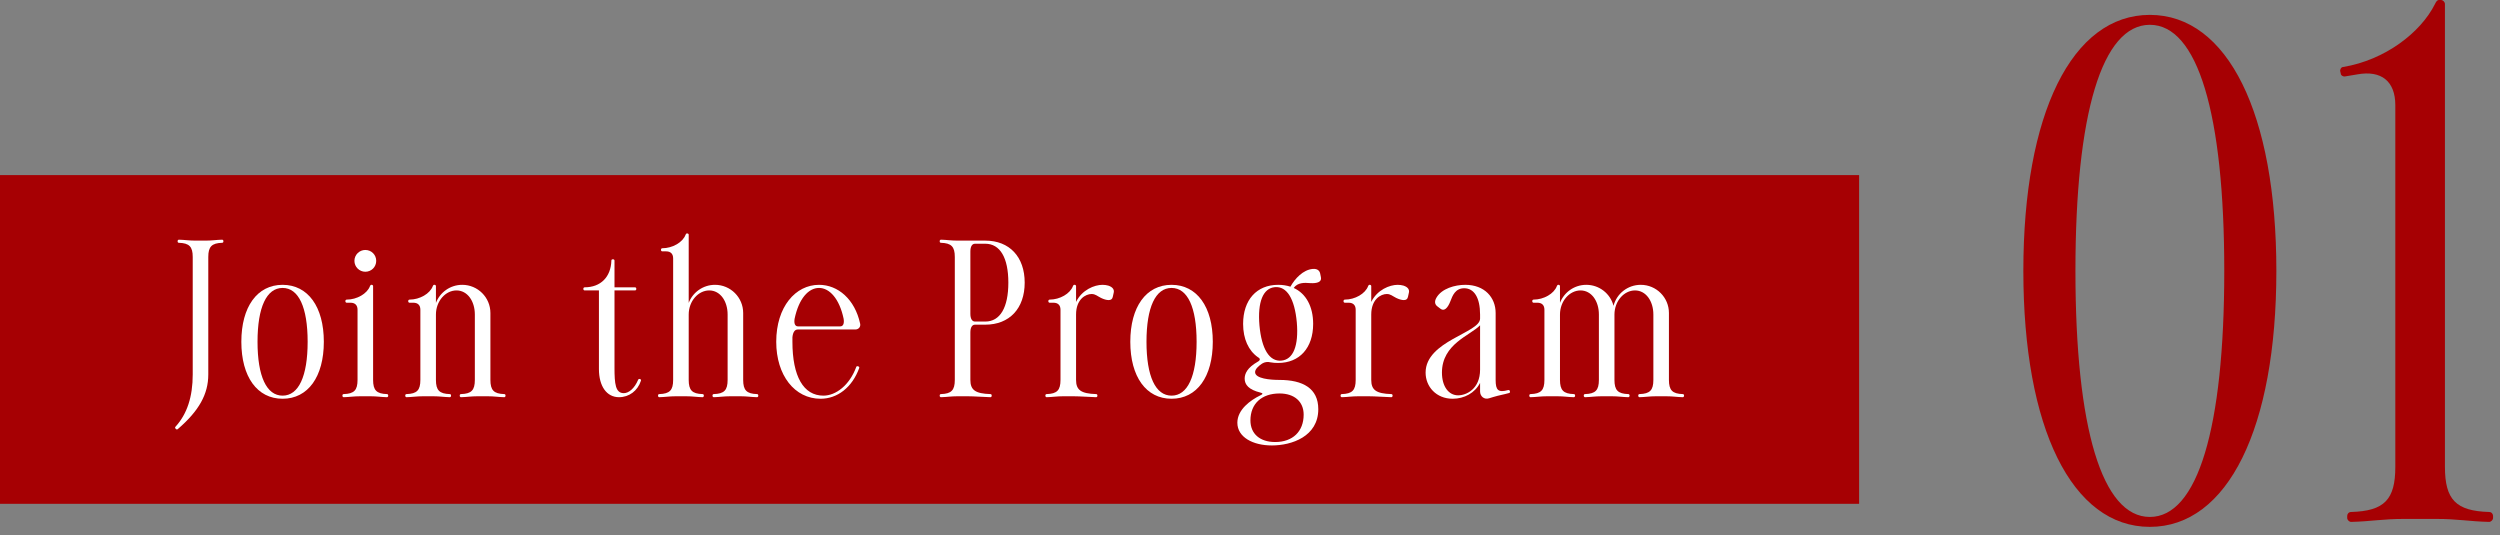 <svg width="257" height="55" fill="none" xmlns="http://www.w3.org/2000/svg"><rect width="100%" height="100%" fill="#808080" stroke="none"/><rect width="191.117" height="33.792" transform="translate(0 18)" fill="#A60003"/><path d="M159.038 40.736C158.366 40.736 157.982 40.816 157.342 40.832C157.278 40.832 157.214 40.768 157.214 40.704V40.64C157.214 40.576 157.262 40.512 157.342 40.512C158.414 40.48 158.766 40.112 158.766 39.056V31.84C158.766 31.376 158.51 31.12 158.046 31.12H157.646C157.582 31.12 157.518 31.056 157.518 30.992V30.928C157.518 30.864 157.582 30.8 157.646 30.8C158.702 30.8 159.758 30.192 160.046 29.408C160.078 29.344 160.11 29.28 160.174 29.28H160.238C160.302 29.28 160.366 29.344 160.366 29.408V31.136C160.782 30.048 161.838 29.28 163.07 29.28C164.414 29.28 165.55 30.192 165.87 31.44C166.19 30.192 167.326 29.28 168.67 29.28C170.27 29.28 171.566 30.576 171.566 32.176V39.056C171.566 40.112 171.918 40.48 172.99 40.512C173.07 40.512 173.118 40.576 173.118 40.64V40.704C173.118 40.768 173.054 40.832 172.99 40.832C172.35 40.816 171.966 40.736 171.294 40.736H170.238C169.566 40.736 169.182 40.816 168.542 40.832C168.478 40.832 168.414 40.768 168.414 40.704V40.64C168.414 40.576 168.462 40.512 168.542 40.512C169.614 40.48 169.966 40.112 169.966 39.056V32.336C169.966 30.944 169.198 29.856 168.078 29.856C166.958 29.856 165.966 30.944 165.966 32.336V39.056C165.966 40.112 166.318 40.48 167.39 40.512C167.47 40.512 167.518 40.576 167.518 40.64V40.704C167.518 40.768 167.454 40.832 167.39 40.832C166.75 40.816 166.366 40.736 165.694 40.736H164.638C163.966 40.736 163.582 40.816 162.942 40.832C162.878 40.832 162.814 40.768 162.814 40.704V40.64C162.814 40.576 162.862 40.512 162.942 40.512C164.014 40.48 164.366 40.112 164.366 39.056V32.336C164.366 30.944 163.598 29.856 162.478 29.856C161.358 29.856 160.366 30.944 160.366 32.336V39.056C160.366 40.112 160.718 40.48 161.79 40.512C161.87 40.512 161.918 40.576 161.918 40.64V40.704C161.918 40.768 161.854 40.832 161.79 40.832C161.15 40.816 160.766 40.736 160.094 40.736H159.038Z" fill="white"/><path d="M153.752 39.056C153.752 40.112 154.008 40.384 155.048 40.096C155.128 40.08 155.192 40.128 155.208 40.192L155.224 40.24C155.24 40.304 155.208 40.384 155.144 40.4C154.52 40.576 154.136 40.624 153.496 40.816L153.08 40.944C152.584 41.104 152.152 40.752 152.152 40.24V39.36C151.624 40.4 150.52 40.992 149.336 40.992C147.64 40.992 146.552 39.744 146.552 38.304C146.552 35.04 152.152 34.224 152.152 32.752V32.336C152.152 30.608 151.544 29.632 150.52 29.632C149.608 29.632 149.32 30.384 149.096 30.976C148.824 31.68 148.456 32.032 148.088 31.744L147.752 31.488C147.528 31.312 147.416 31.024 147.672 30.592C148.216 29.664 149.56 29.28 150.632 29.28C152.616 29.28 153.752 30.576 153.752 32.176V39.056ZM148.232 38.304C148.232 39.728 148.92 40.64 149.896 40.64C150.728 40.64 152.152 40 152.152 38V33.44C151.16 34.48 148.232 35.344 148.232 38.304Z" fill="white"/><path d="M139.636 40.736C138.964 40.736 138.58 40.816 137.94 40.832C137.876 40.832 137.812 40.768 137.812 40.704V40.64C137.812 40.576 137.86 40.512 137.94 40.512C139.012 40.48 139.364 40.112 139.364 39.056V31.84C139.364 31.376 139.108 31.12 138.644 31.12H138.244C138.18 31.12 138.116 31.056 138.116 30.992V30.928C138.116 30.864 138.18 30.8 138.244 30.8C139.3 30.8 140.356 30.192 140.644 29.408C140.676 29.344 140.708 29.28 140.772 29.28H140.836C140.9 29.28 140.964 29.344 140.964 29.408V31.04C141.572 29.792 142.852 29.28 143.684 29.28C143.892 29.28 144.1 29.312 144.276 29.36C144.772 29.52 144.9 29.808 144.836 30.08L144.74 30.512C144.692 30.752 144.548 30.848 144.308 30.848C144.1 30.848 143.812 30.768 143.524 30.624C143.14 30.432 142.948 30.224 142.564 30.224C141.956 30.224 140.964 30.752 140.964 32.336V39.056C140.964 40.096 141.476 40.464 143.028 40.512C143.108 40.512 143.156 40.576 143.156 40.64V40.704C143.156 40.768 143.092 40.832 143.028 40.832C142.388 40.816 141.364 40.736 140.692 40.736H139.636Z" fill="white"/><path d="M131.392 37.312C131.12 37.312 130.848 37.296 130.608 37.248C130.32 37.168 130 37.216 129.744 37.376C129.344 37.648 129.024 37.952 129.024 38.256C129.024 38.928 130.592 39.056 131.52 39.056C133.936 39.056 135.52 39.92 135.52 42.064C135.52 44.88 132.768 45.792 130.752 45.792C128.8 45.792 127.2 44.944 127.2 43.456C127.2 42.112 128.544 41.136 129.568 40.64C129.856 40.512 129.84 40.416 129.552 40.352C128.384 40.064 127.952 39.552 127.952 38.928C127.952 38.416 128.208 37.808 129.296 37.184C129.568 37.04 129.584 36.864 129.312 36.72C128.352 36.048 127.792 34.848 127.792 33.296C127.792 30.832 129.184 29.28 131.392 29.28C131.856 29.28 132.272 29.344 132.656 29.472C133.136 28.608 133.968 27.744 134.928 27.648C135.424 27.6 135.648 27.824 135.712 28.112L135.792 28.512C135.888 28.976 135.424 29.152 134.672 29.104C134.112 29.056 133.408 29.024 132.992 29.6C134.256 30.176 134.992 31.504 134.992 33.296C134.992 35.76 133.6 37.312 131.392 37.312ZM128.544 43.216C128.544 44.592 129.52 45.44 131.088 45.44C132.896 45.44 134.016 44.352 134.016 42.624C134.016 41.28 133.056 40.448 131.536 40.448C129.696 40.448 128.544 41.504 128.544 43.216ZM129.472 33.456C129.696 35.888 130.496 37.184 131.728 37.072C132.944 36.96 133.52 35.552 133.312 33.136C133.088 30.704 132.288 29.408 131.056 29.52C129.84 29.632 129.264 31.04 129.472 33.456Z" fill="white"/><path d="M120.435 40.992C117.827 40.992 116.195 38.736 116.195 35.136C116.195 31.536 117.827 29.28 120.435 29.28C123.043 29.28 124.675 31.536 124.675 35.136C124.675 38.736 123.043 40.992 120.435 40.992ZM117.859 35.136C117.859 38.688 118.787 40.672 120.435 40.672C122.083 40.672 123.011 38.688 123.011 35.136C123.011 31.584 122.083 29.6 120.435 29.6C118.787 29.6 117.859 31.584 117.859 35.136Z" fill="white"/><path d="M109.291 40.736C108.619 40.736 108.235 40.816 107.595 40.832C107.531 40.832 107.467 40.768 107.467 40.704V40.64C107.467 40.576 107.515 40.512 107.595 40.512C108.667 40.48 109.019 40.112 109.019 39.056V31.84C109.019 31.376 108.763 31.12 108.299 31.12H107.899C107.835 31.12 107.771 31.056 107.771 30.992V30.928C107.771 30.864 107.835 30.8 107.899 30.8C108.955 30.8 110.011 30.192 110.299 29.408C110.331 29.344 110.363 29.28 110.427 29.28H110.491C110.555 29.28 110.619 29.344 110.619 29.408V31.04C111.227 29.792 112.507 29.28 113.339 29.28C113.547 29.28 113.755 29.312 113.931 29.36C114.427 29.52 114.555 29.808 114.491 30.08L114.395 30.512C114.347 30.752 114.203 30.848 113.963 30.848C113.755 30.848 113.467 30.768 113.179 30.624C112.795 30.432 112.603 30.224 112.219 30.224C111.611 30.224 110.619 30.752 110.619 32.336V39.056C110.619 40.096 111.131 40.464 112.683 40.512C112.763 40.512 112.811 40.576 112.811 40.64V40.704C112.811 40.768 112.747 40.832 112.683 40.832C112.043 40.816 111.019 40.736 110.347 40.736H109.291Z" fill="white"/><path d="M98.154 26.416C98.154 25.36 97.802 24.992 96.73 24.96C96.65 24.96 96.602 24.896 96.602 24.832V24.768C96.602 24.704 96.666 24.64 96.73 24.64C97.37 24.656 97.754 24.736 98.426 24.736H101.29C103.77 24.736 105.338 26.4 105.338 29.056C105.338 31.712 103.77 33.376 101.29 33.376H100.234C99.93 33.376 99.754 33.664 99.754 34.176V39.056C99.754 40.096 100.266 40.464 101.818 40.512C101.898 40.512 101.946 40.576 101.946 40.64V40.704C101.946 40.768 101.882 40.832 101.818 40.832C101.178 40.816 100.154 40.736 99.482 40.736H98.426C97.754 40.736 97.37 40.816 96.73 40.832C96.666 40.832 96.602 40.768 96.602 40.704V40.64C96.602 40.576 96.65 40.512 96.73 40.512C97.802 40.48 98.154 40.112 98.154 39.056V26.416ZM99.754 32.256C99.754 32.768 99.93 33.056 100.234 33.056H101.29C102.81 33.056 103.658 31.616 103.658 29.056C103.658 26.496 102.81 25.056 101.29 25.056H100.234C99.93 25.056 99.754 25.344 99.754 25.856V32.256Z" fill="white"/><path d="M88.229 37.664C88.309 37.68 88.357 37.76 88.325 37.84C87.605 39.824 86.085 40.992 84.357 40.992C81.685 40.992 79.797 38.576 79.797 35.136C79.797 31.536 81.781 29.28 84.197 29.28C86.149 29.28 87.877 30.768 88.421 33.264C88.501 33.6 88.261 33.872 87.925 33.872H82.005C81.701 33.872 81.509 34.16 81.461 34.672C81.461 34.816 81.461 34.976 81.461 35.136C81.461 38.688 82.597 40.672 84.645 40.672C85.925 40.672 87.333 39.6 88.021 37.728C88.037 37.664 88.101 37.632 88.165 37.648L88.229 37.664ZM81.685 32.768C81.605 33.264 81.733 33.552 82.037 33.552H86.373C86.677 33.552 86.805 33.264 86.725 32.768C86.293 30.704 85.269 29.6 84.197 29.6C83.109 29.6 82.117 30.704 81.685 32.768Z" fill="white"/><path d="M69.471 40.736C68.799 40.736 68.415 40.816 67.775 40.832C67.711 40.832 67.647 40.768 67.647 40.704V40.64C67.647 40.576 67.695 40.512 67.775 40.512C68.847 40.48 69.199 40.112 69.199 39.056V26.56C69.199 26.096 68.943 25.84 68.479 25.84H68.079C68.015 25.84 67.951 25.776 67.951 25.712V25.648C67.951 25.584 68.015 25.52 68.079 25.52C69.135 25.52 70.191 24.912 70.479 24.128C70.511 24.064 70.543 24 70.607 24H70.671C70.735 24 70.799 24.064 70.799 24.128V31.136C71.215 30.048 72.271 29.28 73.503 29.28C75.103 29.28 76.399 30.576 76.399 32.176V39.056C76.399 40.112 76.751 40.48 77.823 40.512C77.903 40.512 77.951 40.576 77.951 40.64V40.704C77.951 40.768 77.887 40.832 77.823 40.832C77.183 40.816 76.799 40.736 76.127 40.736H75.071C74.399 40.736 74.015 40.816 73.375 40.832C73.311 40.832 73.247 40.768 73.247 40.704V40.64C73.247 40.576 73.295 40.512 73.375 40.512C74.447 40.48 74.799 40.112 74.799 39.056V32.336C74.799 30.944 74.031 29.856 72.911 29.856C71.791 29.856 70.799 30.944 70.799 32.336V39.056C70.799 40.112 71.151 40.48 72.223 40.512C72.303 40.512 72.351 40.576 72.351 40.64V40.704C72.351 40.768 72.287 40.832 72.223 40.832C71.583 40.816 71.199 40.736 70.527 40.736H69.471Z" fill="white"/><path d="M63.17 37.776C63.17 39.472 63.266 40.416 64.13 40.416C64.642 40.416 65.234 39.92 65.602 39.04C65.634 38.96 65.714 38.944 65.778 38.96L65.826 38.976C65.874 38.992 65.906 39.072 65.89 39.136C65.554 40.176 64.674 40.832 63.634 40.832C62.37 40.832 61.57 39.712 61.57 37.936V29.856H60.098C60.034 29.856 59.97 29.792 59.97 29.728V29.664C59.97 29.6 60.034 29.536 60.098 29.536C61.746 29.536 62.802 28.48 62.85 26.784C62.85 26.704 62.914 26.656 62.978 26.656H63.042C63.106 26.656 63.17 26.72 63.17 26.784V29.536H65.282C65.346 29.536 65.41 29.6 65.41 29.664V29.728C65.41 29.792 65.346 29.856 65.282 29.856H63.17V37.776Z" fill="white"/><path d="M43.486 40.736C42.814 40.736 42.43 40.816 41.79 40.832C41.726 40.832 41.662 40.768 41.662 40.704V40.64C41.662 40.576 41.71 40.512 41.79 40.512C42.862 40.48 43.214 40.112 43.214 39.056V31.84C43.214 31.376 42.958 31.12 42.494 31.12H42.094C42.03 31.12 41.966 31.056 41.966 30.992V30.928C41.966 30.864 42.03 30.8 42.094 30.8C43.15 30.8 44.206 30.192 44.494 29.408C44.526 29.344 44.558 29.28 44.622 29.28H44.686C44.75 29.28 44.814 29.344 44.814 29.408V31.136C45.23 30.048 46.286 29.28 47.518 29.28C49.118 29.28 50.414 30.576 50.414 32.176V39.056C50.414 40.112 50.766 40.48 51.838 40.512C51.918 40.512 51.966 40.576 51.966 40.64V40.704C51.966 40.768 51.902 40.832 51.838 40.832C51.198 40.816 50.814 40.736 50.142 40.736H49.086C48.414 40.736 48.03 40.816 47.39 40.832C47.326 40.832 47.262 40.768 47.262 40.704V40.64C47.262 40.576 47.31 40.512 47.39 40.512C48.462 40.48 48.814 40.112 48.814 39.056V32.336C48.814 30.944 48.046 29.856 46.926 29.856C45.806 29.856 44.814 30.944 44.814 32.336V39.056C44.814 40.112 45.166 40.48 46.238 40.512C46.318 40.512 46.366 40.576 46.366 40.64V40.704C46.366 40.768 46.302 40.832 46.238 40.832C45.598 40.816 45.214 40.736 44.542 40.736H43.486Z" fill="white"/><path d="M37.027 40.736C36.355 40.736 35.971 40.816 35.331 40.832C35.267 40.832 35.203 40.768 35.203 40.704V40.64C35.203 40.576 35.251 40.512 35.331 40.512C36.403 40.48 36.755 40.112 36.755 39.056V31.84C36.755 31.376 36.499 31.12 36.035 31.12H35.635C35.571 31.12 35.507 31.056 35.507 30.992V30.928C35.507 30.864 35.571 30.8 35.635 30.8C36.691 30.8 37.747 30.192 38.035 29.408C38.067 29.344 38.099 29.28 38.163 29.28H38.227C38.291 29.28 38.355 29.344 38.355 29.408V39.056C38.355 40.112 38.707 40.48 39.779 40.512C39.859 40.512 39.907 40.576 39.907 40.64V40.704C39.907 40.768 39.843 40.832 39.779 40.832C39.139 40.816 38.755 40.736 38.083 40.736H37.027ZM36.435 26.816C36.435 26.192 36.947 25.696 37.555 25.696C38.179 25.696 38.675 26.192 38.675 26.816C38.675 27.44 38.179 27.936 37.555 27.936C36.947 27.936 36.435 27.44 36.435 26.816Z" fill="white"/><path d="M29.05 40.992C26.442 40.992 24.81 38.736 24.81 35.136C24.81 31.536 26.442 29.28 29.05 29.28C31.658 29.28 33.29 31.536 33.29 35.136C33.29 38.736 31.658 40.992 29.05 40.992ZM26.474 35.136C26.474 38.688 27.402 40.672 29.05 40.672C30.698 40.672 31.626 38.688 31.626 35.136C31.626 31.584 30.698 29.6 29.05 29.6C27.402 29.6 26.474 31.584 26.474 35.136Z" fill="white"/><path d="M19.812 26.416C19.812 25.36 19.46 24.992 18.388 24.96C18.308 24.96 18.26 24.896 18.26 24.832V24.768C18.26 24.704 18.324 24.64 18.388 24.64C19.028 24.656 19.412 24.736 20.084 24.736H21.14C21.812 24.736 22.196 24.656 22.836 24.64C22.9 24.64 22.964 24.704 22.964 24.768V24.832C22.964 24.896 22.916 24.96 22.836 24.96C21.764 24.992 21.412 25.36 21.412 26.416V38.496C21.412 40.512 20.468 42.224 18.276 44.112C18.212 44.16 18.148 44.16 18.1 44.112L18.036 44.048C17.988 44 17.988 43.936 18.036 43.872C19.236 42.56 19.812 40.784 19.812 38.496V26.416Z" fill="white"/><path d="M246.239 10.812C246.239 8.364 244.811 7.191 242.312 7.65L241.088 7.854C240.884 7.905 240.629 7.752 240.629 7.548L240.578 7.344C240.527 7.14 240.68 6.885 240.884 6.885C245.168 6.171 248.84 3.366 250.319 0.408C250.421 0.204 250.523 0 250.727 0H250.931C251.135 0 251.339 0.204 251.339 0.408V47.991C251.339 51.357 252.461 52.53 255.878 52.632C256.133 52.632 256.286 52.836 256.286 53.04V53.244C256.286 53.448 256.082 53.652 255.878 53.652C253.838 53.601 252.614 53.346 250.472 53.346H247.106C244.964 53.346 243.74 53.601 241.7 53.652C241.496 53.652 241.292 53.448 241.292 53.244V53.04C241.292 52.836 241.445 52.632 241.7 52.632C245.117 52.53 246.239 51.357 246.239 47.991V10.812Z" fill="#A60003"/><path d="M221.005 54.162C212.998 54.162 208 44.013 208 27.846C208 11.679 212.998 1.53 221.005 1.53C229.012 1.53 234.01 11.679 234.01 27.846C234.01 44.013 229.012 54.162 221.005 54.162ZM213.355 27.846C213.355 44.064 216.109 53.142 221.005 53.142C225.901 53.142 228.655 44.064 228.655 27.846C228.655 11.628 225.901 2.55 221.005 2.55C216.109 2.55 213.355 11.628 213.355 27.846Z" fill="#A60003"/></svg>